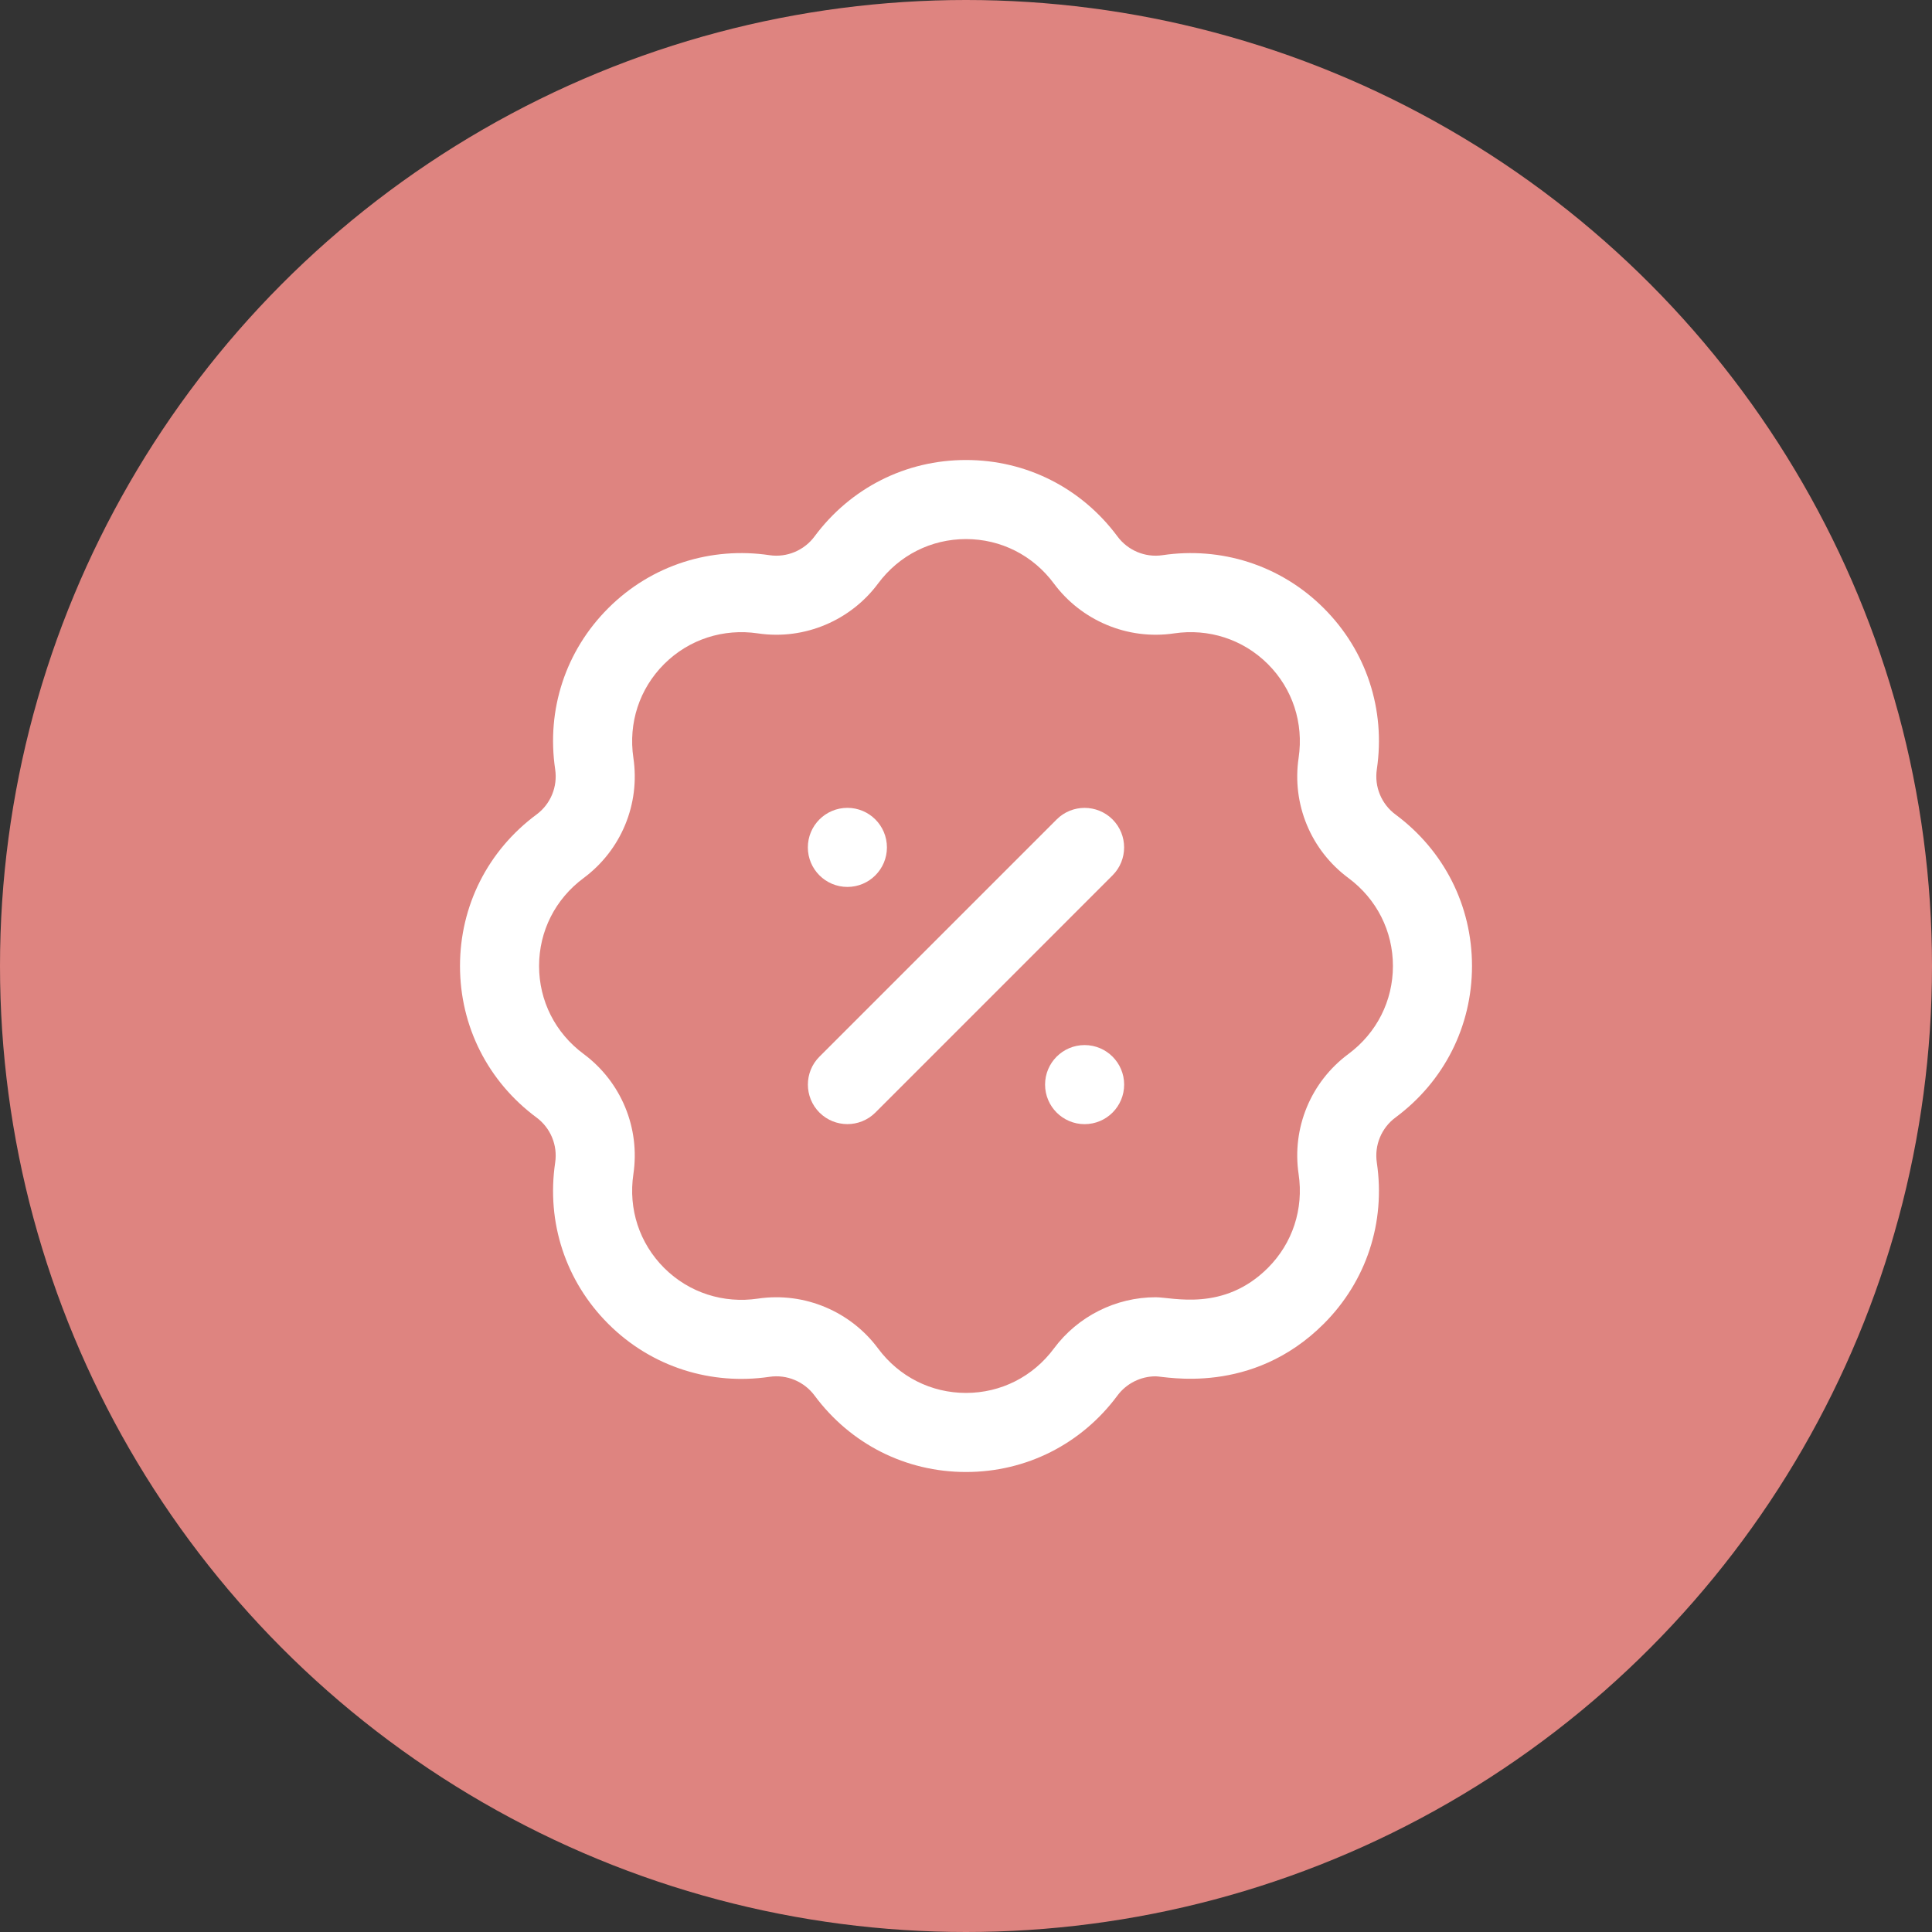 <?xml version="1.0" encoding="UTF-8"?> <svg xmlns="http://www.w3.org/2000/svg" width="42" height="42" viewBox="0 0 42 42" fill="none"><rect x="0" y="0" width="42" height="42" fill="#333333" stroke="none"/><circle cx="21" cy="21" r="21" fill="#DE8480"></circle><path d="M18.422 19.281C18.896 19.281 19.281 18.896 19.281 18.422C19.281 17.947 18.896 17.562 18.422 17.562C17.947 17.562 17.562 17.947 17.562 18.422C17.562 18.896 17.947 19.281 18.422 19.281Z" fill="white"></path><path d="M23.578 24.438C24.053 24.438 24.438 24.053 24.438 23.578C24.438 23.104 24.053 22.719 23.578 22.719C23.104 22.719 22.719 23.104 22.719 23.578C22.719 24.053 23.104 24.438 23.578 24.438Z" fill="white"></path><path d="M19.03 24.186L24.186 19.029C24.521 18.694 24.521 18.15 24.186 17.814C23.85 17.479 23.306 17.479 22.971 17.814L17.814 22.971C17.479 23.306 17.479 23.85 17.814 24.186C18.15 24.521 18.694 24.521 19.03 24.186Z" fill="white"></path><path d="M30.337 17.707C30.031 17.48 29.875 17.104 29.931 16.726C30.124 15.425 29.704 14.147 28.778 13.222C27.825 12.269 26.525 11.883 25.274 12.069C24.885 12.127 24.512 11.958 24.293 11.662C23.509 10.606 22.309 10 21 10C19.691 10 18.491 10.606 17.707 11.662C17.485 11.962 17.109 12.126 16.727 12.069C15.476 11.883 14.175 12.269 13.222 13.222C12.296 14.147 11.876 15.425 12.069 16.726C12.125 17.104 11.97 17.48 11.663 17.707C10.606 18.491 10 19.691 10 21C10 22.309 10.606 23.509 11.662 24.293C11.969 24.52 12.125 24.896 12.069 25.273C11.876 26.575 12.296 27.852 13.222 28.778C14.176 29.732 15.477 30.116 16.727 29.931C17.11 29.874 17.485 30.038 17.707 30.337C18.491 31.394 19.691 32 21 32C22.309 32 23.509 31.394 24.293 30.337C24.487 30.076 24.797 29.92 25.123 29.92C25.326 29.92 27.209 30.347 28.778 28.778C29.704 27.852 30.124 26.575 29.931 25.274C29.875 24.896 30.031 24.52 30.337 24.293C31.394 23.509 32 22.309 32 21C32 19.691 31.394 18.491 30.337 17.707ZM29.314 22.912C28.496 23.518 28.081 24.52 28.231 25.526C28.343 26.283 28.1 27.026 27.563 27.563C26.602 28.524 25.492 28.201 25.123 28.201C24.256 28.201 23.429 28.617 22.912 29.314C22.456 29.928 21.759 30.281 21 30.281C20.241 30.281 19.544 29.928 19.088 29.314C18.502 28.523 17.502 28.078 16.474 28.231C15.736 28.34 14.984 28.11 14.437 27.563C13.9 27.026 13.657 26.284 13.769 25.526C13.919 24.52 13.504 23.519 12.687 22.912C12.072 22.456 11.719 21.759 11.719 21C11.719 20.241 12.072 19.544 12.687 19.088C13.504 18.481 13.919 17.48 13.769 16.474C13.657 15.716 13.9 14.974 14.437 14.437C14.983 13.891 15.735 13.66 16.474 13.769C17.502 13.922 18.502 13.476 19.088 12.686C19.544 12.072 20.241 11.719 21 11.719C21.759 11.719 22.456 12.072 22.912 12.687C23.507 13.488 24.511 13.92 25.526 13.769C26.267 13.659 27.018 13.892 27.563 14.437C28.1 14.974 28.343 15.716 28.231 16.474C28.081 17.48 28.496 18.482 29.314 19.088C29.928 19.544 30.281 20.241 30.281 21C30.281 21.759 29.928 22.456 29.314 22.912Z" fill="white"></path></svg> 